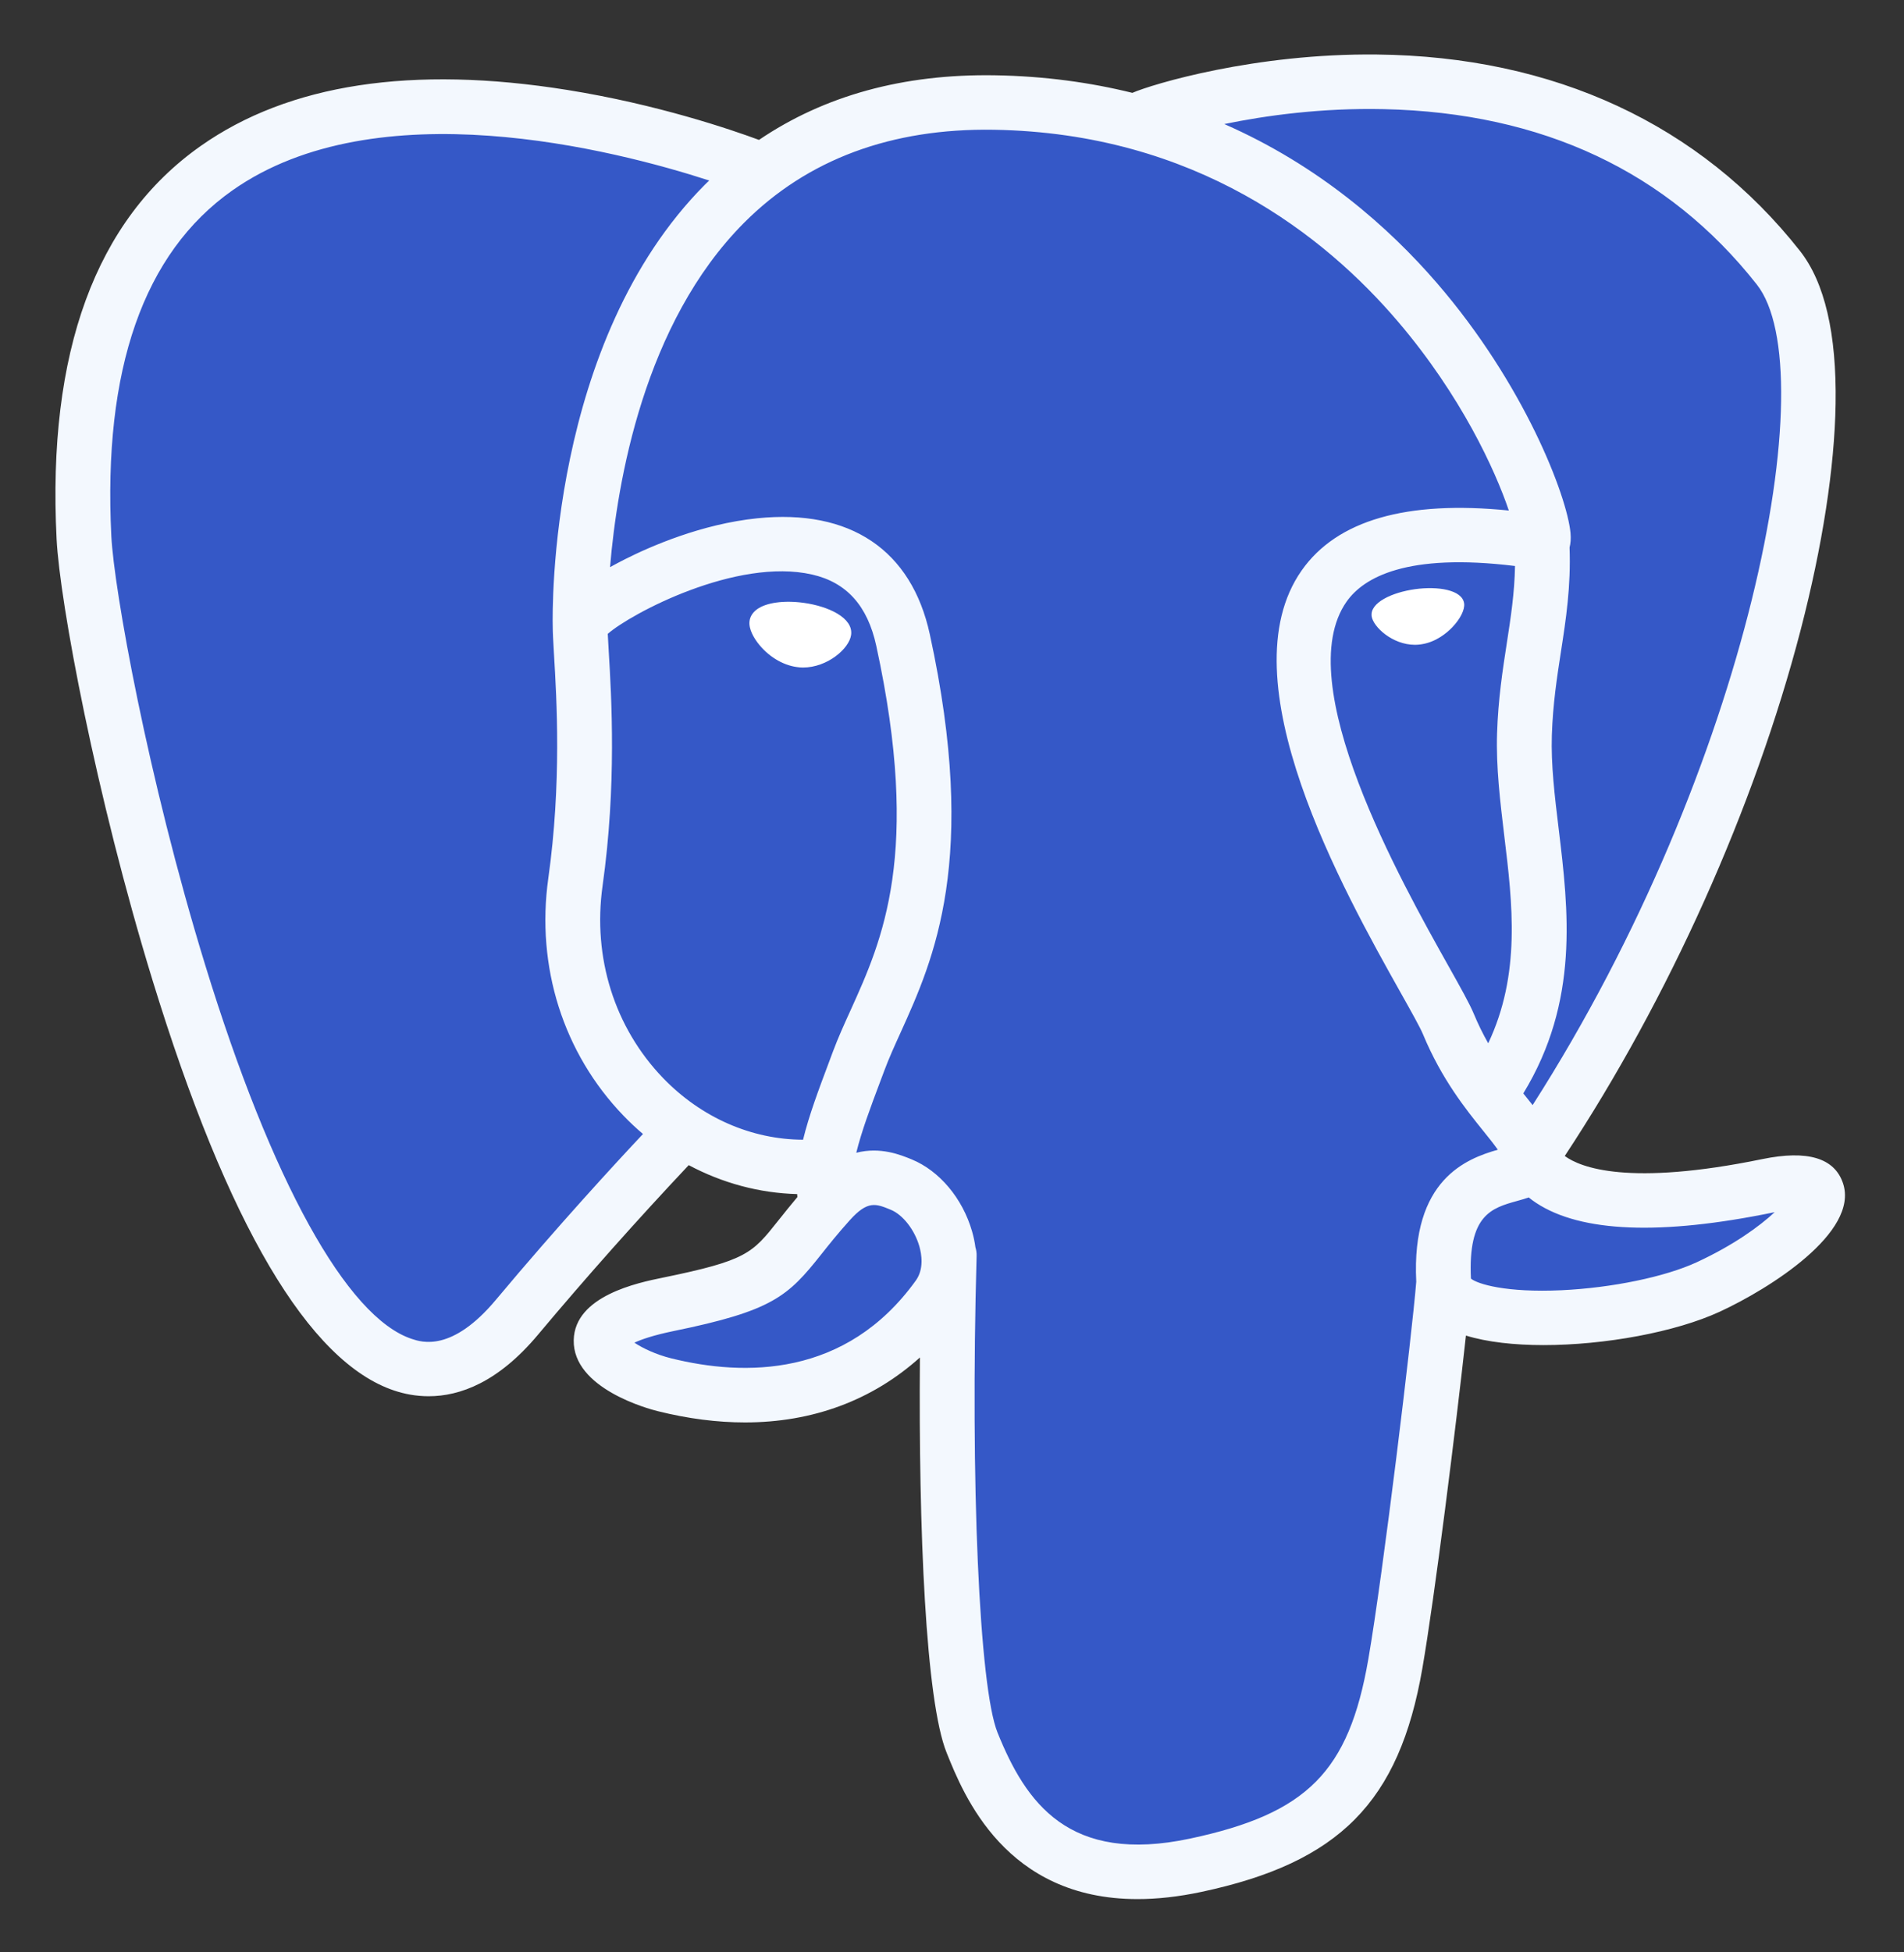 <svg xmlns="http://www.w3.org/2000/svg" width="40" height="41" viewBox="0 0 40 41" fill="none"><rect x="0" y="0" width="40" height="41" fill="#333333" stroke="none"/><path d="M37.173 24.958C32.526 25.911 32.206 24.347 32.206 24.347C37.113 17.112 39.164 7.928 37.394 5.68C32.565 -0.452 24.206 2.448 24.067 2.523L24.022 2.532C23.104 2.342 22.077 2.229 20.922 2.211C18.819 2.176 17.224 2.758 16.014 3.671C16.014 3.671 1.103 -2.434 1.797 11.349C1.944 14.281 6.025 33.535 10.893 27.719C12.672 25.593 14.392 23.795 14.392 23.795C15.245 24.358 16.268 24.646 17.339 24.543L17.422 24.472C17.396 24.736 17.408 24.995 17.456 25.3C16.202 26.693 16.57 26.937 14.063 27.45C11.527 27.97 13.017 28.895 13.99 29.137C15.169 29.43 17.898 29.845 19.742 27.28L19.668 27.572C20.16 27.964 20.505 30.116 20.447 32.068C20.389 34.02 20.35 35.36 20.737 36.407C21.125 37.453 21.511 39.808 24.806 39.106C27.56 38.52 28.987 37 29.185 34.465C29.326 32.663 29.645 32.929 29.665 31.318L29.921 30.555C30.216 28.112 29.968 27.323 31.664 27.69L32.077 27.726C33.325 27.782 34.959 27.526 35.919 27.083C37.984 26.131 39.209 24.54 37.172 24.958H37.173Z" fill="#3558C7"></path><path d="M16.887 12.66C16.468 12.602 16.089 12.655 15.897 12.8C15.789 12.881 15.756 12.975 15.747 13.04C15.723 13.212 15.844 13.401 15.918 13.499C16.128 13.776 16.436 13.967 16.74 14.008C16.784 14.015 16.828 14.018 16.871 14.018C17.378 14.018 17.839 13.625 17.88 13.335C17.931 12.973 17.401 12.731 16.887 12.66V12.66ZM30.759 12.671C30.719 12.387 30.21 12.306 29.727 12.373C29.245 12.44 28.777 12.656 28.816 12.941C28.847 13.162 29.25 13.541 29.727 13.541C29.767 13.541 29.807 13.538 29.848 13.532C30.166 13.489 30.4 13.288 30.511 13.172C30.68 12.996 30.777 12.799 30.759 12.671Z" fill="white"></path><path d="M38.719 24.85C38.542 24.317 37.972 24.146 37.024 24.341C34.211 24.918 33.203 24.518 32.873 24.276C35.059 20.965 36.858 16.963 37.829 13.229C38.288 11.46 38.542 9.818 38.563 8.479C38.586 7.009 38.334 5.93 37.815 5.27C35.721 2.611 32.647 1.184 28.927 1.145C26.369 1.116 24.208 1.767 23.789 1.95C22.907 1.732 21.945 1.598 20.898 1.581C18.978 1.55 17.319 2.007 15.945 2.938C15.348 2.717 13.805 2.191 11.919 1.889C8.658 1.367 6.066 1.763 4.217 3.065C2.01 4.618 0.991 7.396 1.189 11.32C1.255 12.64 2.012 16.701 3.206 20.59C4.778 25.709 6.487 28.607 8.286 29.203C8.496 29.273 8.739 29.321 9.006 29.321C9.662 29.321 10.467 29.028 11.303 28.028C12.324 26.811 13.38 25.624 14.469 24.468C15.176 24.845 15.953 25.055 16.747 25.076C16.748 25.097 16.75 25.118 16.752 25.138C16.616 25.3 16.482 25.465 16.351 25.631C15.8 26.326 15.686 26.47 13.914 26.833C13.411 26.936 12.072 27.21 12.053 28.142C12.031 29.161 13.634 29.589 13.817 29.634C14.454 29.793 15.067 29.871 15.652 29.871C17.074 29.871 18.326 29.406 19.326 28.507C19.296 32.139 19.448 35.717 19.887 36.807C20.246 37.7 21.124 39.881 23.897 39.881C24.303 39.881 24.751 39.834 25.244 39.729C28.138 39.113 29.395 37.842 29.881 35.039C30.141 33.541 30.587 29.965 30.797 28.047C31.24 28.184 31.811 28.247 32.428 28.247C33.714 28.247 35.198 27.975 36.129 27.546C37.174 27.063 39.061 25.879 38.719 24.85ZM31.828 11.886C31.818 12.453 31.739 12.967 31.656 13.504C31.567 14.081 31.474 14.678 31.451 15.402C31.428 16.107 31.517 16.84 31.602 17.549C31.776 18.981 31.953 20.455 31.265 21.909C31.151 21.708 31.049 21.5 30.961 21.287C30.875 21.081 30.69 20.75 30.433 20.292C29.433 18.51 27.091 14.337 28.29 12.634C28.647 12.127 29.553 11.606 31.828 11.886ZM29.071 2.292C32.404 2.365 35.041 3.604 36.908 5.975C38.34 7.794 36.763 16.069 32.198 23.207C32.153 23.149 32.106 23.091 32.06 23.034L32.002 22.962C33.182 21.026 32.951 19.111 32.746 17.412C32.661 16.715 32.582 16.057 32.602 15.439C32.623 14.784 32.71 14.221 32.794 13.678C32.898 13.008 33.004 12.315 32.974 11.498C32.996 11.412 33.005 11.311 32.994 11.191C32.919 10.408 32.019 8.063 30.185 5.941C29.182 4.78 27.718 3.481 25.72 2.605C26.58 2.428 27.755 2.263 29.071 2.292ZM10.418 27.296C9.496 28.398 8.859 28.187 8.65 28.117C7.286 27.665 5.703 24.8 4.308 20.256C3.1 16.325 2.395 12.371 2.339 11.262C2.162 7.756 3.017 5.313 4.88 4C7.912 1.863 12.897 3.142 14.9 3.791C14.871 3.819 14.841 3.845 14.813 3.874C11.526 7.173 11.604 12.809 11.612 13.154C11.612 13.287 11.623 13.475 11.638 13.734C11.695 14.682 11.8 16.446 11.519 18.444C11.258 20.301 11.834 22.118 13.099 23.43C13.229 23.565 13.365 23.693 13.508 23.814C12.944 24.413 11.721 25.739 10.418 27.296ZM13.93 22.639C12.911 21.581 12.447 20.11 12.659 18.603C12.956 16.492 12.847 14.654 12.788 13.666C12.78 13.528 12.772 13.407 12.768 13.311C13.248 12.888 15.473 11.703 17.06 12.065C17.784 12.229 18.226 12.72 18.409 13.562C19.358 17.926 18.535 19.745 17.873 21.207C17.736 21.508 17.607 21.793 17.497 22.087L17.412 22.315C17.196 22.89 16.995 23.425 16.871 23.934C15.787 23.93 14.732 23.47 13.93 22.639V22.639ZM14.097 28.524C13.78 28.445 13.495 28.309 13.328 28.196C13.468 28.131 13.716 28.042 14.147 27.953C16.231 27.527 16.552 27.226 17.255 26.339C17.416 26.136 17.599 25.906 17.852 25.625L17.852 25.625C18.229 25.205 18.401 25.276 18.714 25.405C18.967 25.509 19.214 25.825 19.314 26.172C19.361 26.336 19.414 26.647 19.241 26.89C17.772 28.932 15.633 28.906 14.097 28.524ZM25.003 38.61C22.453 39.153 21.551 37.86 20.956 36.383C20.572 35.428 20.383 31.126 20.517 26.375C20.519 26.311 20.51 26.25 20.492 26.193C20.477 26.079 20.453 25.967 20.421 25.857C20.222 25.166 19.737 24.588 19.155 24.348C18.923 24.253 18.499 24.078 17.989 24.208C18.098 23.762 18.286 23.259 18.491 22.715L18.577 22.486C18.673 22.227 18.794 21.96 18.923 21.677C19.615 20.147 20.564 18.053 19.534 13.321C19.149 11.548 17.861 10.683 15.909 10.884C14.738 11.004 13.668 11.473 13.134 11.742C13.019 11.8 12.914 11.856 12.816 11.91C12.965 10.125 13.528 6.787 15.634 4.676C16.961 3.346 18.727 2.69 20.879 2.725C25.12 2.794 27.839 4.957 29.374 6.759C30.697 8.312 31.413 9.877 31.698 10.721C29.549 10.504 28.087 10.925 27.347 11.978C25.735 14.268 28.228 18.713 29.427 20.849C29.647 21.241 29.837 21.579 29.896 21.723C30.287 22.663 30.792 23.291 31.161 23.749C31.274 23.889 31.384 24.026 31.467 24.144C30.816 24.331 29.647 24.762 29.753 26.916C29.668 27.997 29.056 33.057 28.746 34.845C28.336 37.207 27.462 38.086 25.003 38.61V38.61ZM35.644 26.508C34.978 26.815 33.864 27.045 32.806 27.095C31.637 27.149 31.043 26.965 30.902 26.851C30.837 25.509 31.34 25.368 31.872 25.22C31.955 25.197 32.037 25.174 32.115 25.146C32.164 25.186 32.218 25.225 32.277 25.264C33.216 25.88 34.892 25.947 37.257 25.461L37.283 25.456C36.964 25.753 36.418 26.15 35.644 26.508Z" fill="#F3F8FE"></path></svg>